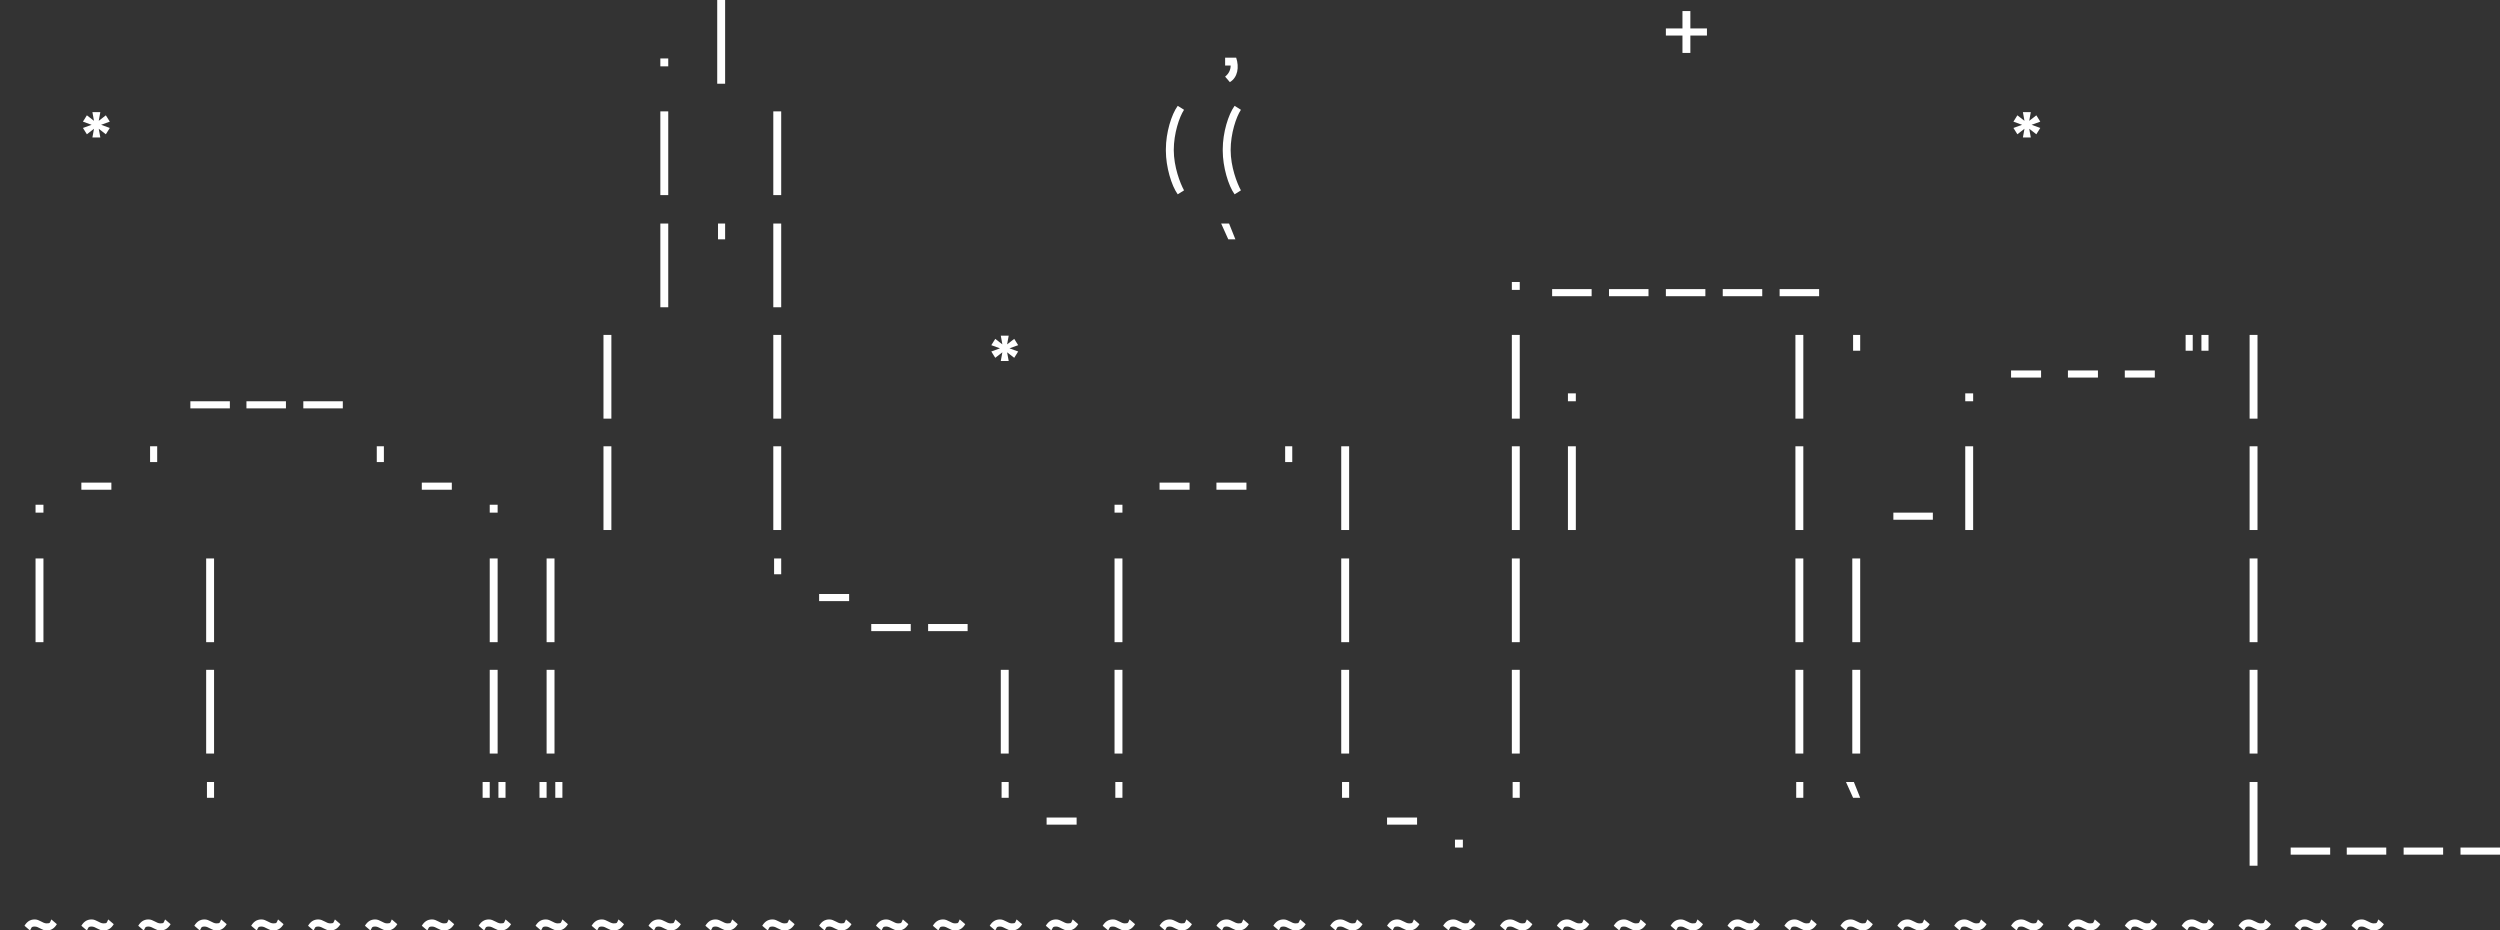 <?xml version="1.0" encoding="UTF-8"?>
<svg id="a" data-name="Items" xmlns="http://www.w3.org/2000/svg" viewBox="0 0 316.5 117.8">
  <rect x="0" y="0" width="316.5" height="117.8" fill="#333333" stroke="none"/>
  <defs>
    <style>
      .b {
        fill: #fff;
      }
    </style>
  </defs>
  <path class="b" d="m84.6,7.4v1h-1v-1h1Z"/>
  <path class="b" d="m91.8,0v10.6h-1V0h1Z"/>
  <path class="b" d="m155.7,10.4l-.6-.7c.5-.4.7-.9.7-1.4h-.7v-1h1.4c.4,1.2.2,2.5-.8,3.1Z"/>
  <path class="b" d="m216.1,4.5h-2.1v2.2h-1v-2.2h-2.1v-.9h2.1V1.4h1v2.2h2.1v.9Z"/>
  <path class="b" d="m12.8,15.8l1.1.4-.5.8-.9-.7.2,1.1h-1l.2-1.1-.9.7-.5-.8,1.1-.4-1.1-.4.5-.8.9.7-.2-1.1h1l-.2,1.1.9-.7.5.8-1.1.4Z"/>
  <path class="b" d="m84.6,14.1v10.6h-1v-10.6h1Z"/>
  <path class="b" d="m98.9,14.1v10.6h-1v-10.6h1Z"/>
  <path class="b" d="m147.6,18.9c0-2.1.7-4.4,1.5-5.5l.8.5c-.6.9-1.3,3-1.3,5.1s.8,4.2,1.3,5.1l-.8.5c-.8-1.1-1.5-3.5-1.5-5.5Z"/>
  <path class="b" d="m154.8,18.9c0-2.1.7-4.4,1.5-5.5l.8.5c-.6.9-1.3,3-1.3,5.1s.8,4.2,1.3,5.1l-.8.5c-.8-1.1-1.5-3.5-1.5-5.5Z"/>
  <path class="b" d="m257.2,15.8l1.1.4-.5.8-.9-.7.2,1.1h-1l.2-1.1-.9.7-.5-.8,1.1-.4-1.1-.4.5-.8.9.7-.2-1.1h1l-.2,1.1.9-.7.5.8-1.1.4Z"/>
  <path class="b" d="m84.6,28.3v10.6h-1v-10.6h1Z"/>
  <path class="b" d="m91.8,28.3v2h-.9v-2c0,0,.9,0,.9,0Z"/>
  <path class="b" d="m98.9,28.3v10.6h-1v-10.6h1Z"/>
  <path class="b" d="m156.4,30.3h-.9l-.9-2h1l.8,2Z"/>
  <path class="b" d="m192.4,35.7v1h-1v-1h1Z"/>
  <path class="b" d="m201.5,36.6v.9h-5v-.9h5Z"/>
  <path class="b" d="m208.7,36.6v.9h-5v-.9h5Z"/>
  <path class="b" d="m215.9,36.6v.9h-5v-.9h5Z"/>
  <path class="b" d="m223.1,36.6v.9h-5v-.9h5Z"/>
  <path class="b" d="m230.3,36.6v.9h-5v-.9h5Z"/>
  <path class="b" d="m29.1,50.8v.9h-5v-.9h5Z"/>
  <path class="b" d="m36.2,50.8v.9h-5v-.9h5Z"/>
  <path class="b" d="m43.4,50.8v.9h-5v-.9h5Z"/>
  <path class="b" d="m77.4,42.4v10.6h-1v-10.6h1Z"/>
  <path class="b" d="m98.9,42.4v10.6h-1v-10.6h1Z"/>
  <path class="b" d="m127.8,44.1l1.1.4-.5.8-.9-.7.2,1.1h-1l.2-1.1-.9.7-.5-.8,1.1-.4-1.1-.4.5-.8.9.7-.2-1.1h1l-.2,1.1.9-.7.5.8-1.1.4Z"/>
  <path class="b" d="m192.4,42.4v10.6h-1v-10.6h1Z"/>
  <path class="b" d="m199.5,49.8v1h-1v-1h1Z"/>
  <path class="b" d="m228.3,42.4v10.6h-1v-10.6h1Z"/>
  <path class="b" d="m235.5,42.4v2h-.9v-2c0,0,.9,0,.9,0Z"/>
  <path class="b" d="m249.8,49.8v1h-1v-1h1Z"/>
  <path class="b" d="m258.4,46.9v.9h-3.8v-.9h3.8Z"/>
  <path class="b" d="m265.6,46.9v.9h-3.8v-.9h3.8Z"/>
  <path class="b" d="m272.8,46.9v.9h-3.8v-.9h3.8Z"/>
  <path class="b" d="m277.6,42.4v2h-.9v-2c0,0,.9,0,.9,0Zm2,0v2h-.9v-2c0,0,.9,0,.9,0Z"/>
  <path class="b" d="m285.8,42.4v10.6h-1v-10.6h1Z"/>
  <path class="b" d="m5.5,63.9v1h-1v-1h1Z"/>
  <path class="b" d="m14.1,61.1v.9h-3.8v-.9h3.8Z"/>
  <path class="b" d="m19.9,56.5v2h-.9v-2c0,0,.9,0,.9,0Z"/>
  <path class="b" d="m48.6,56.5v2h-.9v-2c0,0,.9,0,.9,0Z"/>
  <path class="b" d="m57.2,61.1v.9h-3.8v-.9h3.8Z"/>
  <path class="b" d="m63,63.9v1h-1v-1h1Z"/>
  <path class="b" d="m77.4,56.5v10.6h-1v-10.6h1Z"/>
  <path class="b" d="m98.9,56.5v10.6h-1v-10.6h1Z"/>
  <path class="b" d="m142.1,63.9v1h-1v-1h1Z"/>
  <path class="b" d="m150.6,61.1v.9h-3.8v-.9h3.8Z"/>
  <path class="b" d="m157.8,61.1v.9h-3.8v-.9h3.8Z"/>
  <path class="b" d="m163.6,56.5v2h-.9v-2c0,0,.9,0,.9,0Z"/>
  <path class="b" d="m170.8,56.5v10.6h-1v-10.6h1Z"/>
  <path class="b" d="m192.4,56.5v10.6h-1v-10.6h1Z"/>
  <path class="b" d="m199.5,56.5v10.6h-1v-10.6h1Z"/>
  <path class="b" d="m228.3,56.5v10.6h-1v-10.6h1Z"/>
  <path class="b" d="m244.7,64.9v.9h-5v-.9h5Z"/>
  <path class="b" d="m249.8,56.5v10.6h-1v-10.6h1Z"/>
  <path class="b" d="m285.8,56.5v10.6h-1v-10.6h1Z"/>
  <path class="b" d="m5.5,70.7v10.6h-1v-10.6h1Z"/>
  <path class="b" d="m27.1,70.7v10.6h-1v-10.6h1Z"/>
  <path class="b" d="m63,70.7v10.6h-1v-10.6h1Z"/>
  <path class="b" d="m70.2,70.7v10.6h-1v-10.6h1Z"/>
  <path class="b" d="m98.9,70.7v2h-.9v-2c0,0,.9,0,.9,0Z"/>
  <path class="b" d="m107.5,75.2v.9h-3.8v-.9h3.8Z"/>
  <path class="b" d="m115.3,79v.9h-5v-.9h5Z"/>
  <path class="b" d="m122.5,79v.9h-5v-.9h5Z"/>
  <path class="b" d="m142.1,70.7v10.6h-1v-10.6h1Z"/>
  <path class="b" d="m170.8,70.7v10.6h-1v-10.6h1Z"/>
  <path class="b" d="m192.4,70.7v10.6h-1v-10.6h1Z"/>
  <path class="b" d="m228.3,70.7v10.6h-1v-10.6h1Z"/>
  <path class="b" d="m235.5,70.7v10.6h-1v-10.6h1Z"/>
  <path class="b" d="m285.8,70.7v10.6h-1v-10.6h1Z"/>
  <path class="b" d="m27.1,84.8v10.6h-1v-10.6h1Z"/>
  <path class="b" d="m63,84.8v10.6h-1v-10.6h1Z"/>
  <path class="b" d="m70.2,84.8v10.6h-1v-10.6h1Z"/>
  <path class="b" d="m127.7,84.8v10.6h-1v-10.6h1Z"/>
  <path class="b" d="m142.1,84.8v10.6h-1v-10.6h1Z"/>
  <path class="b" d="m170.8,84.8v10.6h-1v-10.6h1Z"/>
  <path class="b" d="m192.4,84.8v10.6h-1v-10.6h1Z"/>
  <path class="b" d="m228.3,84.8v10.6h-1v-10.6h1Z"/>
  <path class="b" d="m235.5,84.8v10.6h-1v-10.6h1Z"/>
  <path class="b" d="m285.8,84.8v10.6h-1v-10.6h1Z"/>
  <path class="b" d="m27.1,99v2h-.9v-2c0,0,.9,0,.9,0Z"/>
  <path class="b" d="m62,99v2h-.9v-2c0,0,.9,0,.9,0Zm2,0v2h-.9v-2c0,0,.9,0,.9,0Z"/>
  <path class="b" d="m69.2,99v2h-.9v-2c0,0,.9,0,.9,0Zm2,0v2h-.9v-2c0,0,.9,0,.9,0Z"/>
  <path class="b" d="m127.7,99v2h-.9v-2c0,0,.9,0,.9,0Z"/>
  <path class="b" d="m136.3,103.5v.9h-3.8v-.9h3.8Z"/>
  <path class="b" d="m142.1,99v2h-.9v-2c0,0,.9,0,.9,0Z"/>
  <path class="b" d="m170.8,99v2h-.9v-2c0,0,.9,0,.9,0Z"/>
  <path class="b" d="m179.4,103.5v.9h-3.8v-.9h3.8Z"/>
  <path class="b" d="m185.2,106.3v1h-1v-1h1Z"/>
  <path class="b" d="m192.4,99v2h-.9v-2c0,0,.9,0,.9,0Z"/>
  <path class="b" d="m228.3,99v2h-.9v-2c0,0,.9,0,.9,0Z"/>
  <path class="b" d="m235.5,101h-.9l-.9-2h1l.8,2Z"/>
  <path class="b" d="m285.8,99v10.6h-1v-10.6h1Z"/>
  <path class="b" d="m295,107.3v.9h-5v-.9h5Z"/>
  <path class="b" d="m302.1,107.3v.9h-5v-.9h5Z"/>
  <path class="b" d="m309.3,107.3v.9h-5v-.9h5Z"/>
  <path class="b" d="m316.5,107.3v.9h-5v-.9h5Z"/>
  <path class="b" d="m7.2,117c-.3.5-.7.8-1.3.8s-1-.5-1.5-.5-.4.2-.6.5l-.7-.6c.3-.5.7-.8,1.3-.8s1,.5,1.5.5.4-.1.6-.5l.7.6Z"/>
  <path class="b" d="m14.4,117c-.3.5-.7.8-1.3.8s-1-.5-1.5-.5-.4.2-.6.5l-.7-.6c.3-.5.7-.8,1.3-.8s1,.5,1.5.5.4-.1.6-.5l.7.6Z"/>
  <path class="b" d="m21.6,117c-.3.5-.7.8-1.3.8s-1-.5-1.5-.5-.4.2-.6.5l-.7-.6c.3-.5.7-.8,1.3-.8s1,.5,1.5.5.4-.1.6-.5l.7.6Z"/>
  <path class="b" d="m28.7,117c-.3.5-.7.8-1.3.8s-1-.5-1.5-.5-.4.2-.6.5l-.7-.6c.3-.5.7-.8,1.3-.8s1,.5,1.5.5.4-.1.6-.5l.7.6Z"/>
  <path class="b" d="m35.9,117c-.3.5-.7.8-1.3.8s-1-.5-1.5-.5-.4.2-.6.5l-.7-.6c.3-.5.7-.8,1.3-.8s1,.5,1.5.5.4-.1.6-.5l.7.6Z"/>
  <path class="b" d="m43.1,117c-.3.5-.7.8-1.3.8s-1-.5-1.5-.5-.4.2-.6.5l-.7-.6c.3-.5.7-.8,1.3-.8s1,.5,1.5.5.4-.1.6-.5l.7.6Z"/>
  <path class="b" d="m50.3,117c-.3.5-.7.8-1.3.8s-1-.5-1.5-.5-.4.2-.6.5l-.7-.6c.3-.5.7-.8,1.3-.8s1,.5,1.5.5.4-.1.6-.5l.7.6Z"/>
  <path class="b" d="m57.5,117c-.3.5-.7.8-1.3.8s-1-.5-1.5-.5-.4.2-.6.5l-.7-.6c.3-.5.7-.8,1.3-.8s1,.5,1.5.5.4-.1.6-.5l.7.6Z"/>
  <path class="b" d="m64.7,117c-.3.5-.7.8-1.3.8s-1-.5-1.5-.5-.4.2-.6.5l-.7-.6c.3-.5.7-.8,1.3-.8s1,.5,1.5.5.4-.1.6-.5l.7.6Z"/>
  <path class="b" d="m71.9,117c-.3.5-.7.8-1.3.8s-1-.5-1.5-.5-.4.2-.6.5l-.7-.6c.3-.5.7-.8,1.3-.8s1,.5,1.5.5.4-.1.6-.5l.7.6Z"/>
  <path class="b" d="m79,117c-.3.5-.7.8-1.3.8s-1-.5-1.5-.5-.4.2-.6.5l-.7-.6c.3-.5.7-.8,1.3-.8s1,.5,1.5.5.4-.1.6-.5l.7.6Z"/>
  <path class="b" d="m86.2,117c-.3.5-.7.8-1.3.8s-1-.5-1.5-.5-.4.2-.6.5l-.7-.6c.3-.5.7-.8,1.3-.8s1,.5,1.5.5.4-.1.6-.5l.7.6Z"/>
  <path class="b" d="m93.4,117c-.3.5-.7.8-1.3.8s-1-.5-1.5-.5-.4.2-.6.5l-.7-.6c.3-.5.7-.8,1.3-.8s1,.5,1.5.5.4-.1.6-.5l.7.6Z"/>
  <path class="b" d="m100.6,117c-.3.5-.7.8-1.3.8s-1-.5-1.5-.5-.4.2-.6.5l-.7-.6c.3-.5.7-.8,1.3-.8s1,.5,1.5.5.4-.1.6-.5l.7.6Z"/>
  <path class="b" d="m107.8,117c-.3.5-.7.8-1.3.8s-1-.5-1.5-.5-.4.2-.6.5l-.7-.6c.3-.5.7-.8,1.3-.8s1,.5,1.5.5.4-.1.6-.5l.7.6Z"/>
  <path class="b" d="m115,117c-.3.5-.7.8-1.3.8s-1-.5-1.5-.5-.4.2-.6.5l-.7-.6c.3-.5.7-.8,1.3-.8s1,.5,1.5.5.4-.1.6-.5l.7.6Z"/>
  <path class="b" d="m122.2,117c-.3.5-.7.8-1.3.8s-1-.5-1.5-.5-.4.2-.6.5l-.7-.6c.3-.5.7-.8,1.3-.8s1,.5,1.5.5.4-.1.6-.5l.7.6Z"/>
  <path class="b" d="m129.4,117c-.3.5-.7.8-1.3.8s-1-.5-1.5-.5-.4.2-.6.5l-.7-.6c.3-.5.7-.8,1.3-.8s1,.5,1.5.5.4-.1.6-.5l.7.6Z"/>
  <path class="b" d="m136.5,117c-.3.5-.7.8-1.3.8s-1-.5-1.5-.5-.4.2-.6.5l-.7-.6c.3-.5.7-.8,1.3-.8s1,.5,1.5.5.4-.1.6-.5l.7.6Z"/>
  <path class="b" d="m143.7,117c-.3.5-.7.8-1.3.8s-1-.5-1.5-.5-.4.2-.6.5l-.7-.6c.3-.5.7-.8,1.3-.8s1,.5,1.5.5.4-.1.6-.5l.7.6Z"/>
  <path class="b" d="m150.9,117c-.3.5-.7.8-1.3.8s-1-.5-1.5-.5-.4.2-.6.5l-.7-.6c.3-.5.7-.8,1.3-.8s1,.5,1.5.5.4-.1.6-.5l.7.6Z"/>
  <path class="b" d="m158.1,117c-.3.5-.7.8-1.3.8s-1-.5-1.5-.5-.4.2-.6.5l-.7-.6c.3-.5.7-.8,1.3-.8s1,.5,1.5.5.4-.1.6-.5l.7.6Z"/>
  <path class="b" d="m165.3,117c-.3.5-.7.8-1.3.8s-1-.5-1.5-.5-.4.2-.6.5l-.7-.6c.3-.5.7-.8,1.3-.8s1,.5,1.5.5.4-.1.6-.5l.7.6Z"/>
  <path class="b" d="m172.5,117c-.3.5-.7.8-1.3.8s-1-.5-1.5-.5-.4.2-.6.5l-.7-.6c.3-.5.7-.8,1.3-.8s1,.5,1.5.5.4-.1.6-.5l.7.6Z"/>
  <path class="b" d="m179.7,117c-.3.5-.7.8-1.3.8s-1-.5-1.5-.5-.4.2-.6.5l-.7-.6c.3-.5.7-.8,1.3-.8s1,.5,1.5.5.4-.1.6-.5l.7.6Z"/>
  <path class="b" d="m186.8,117c-.3.5-.7.8-1.3.8s-1-.5-1.5-.5-.4.2-.6.5l-.7-.6c.3-.5.7-.8,1.3-.8s1,.5,1.5.5.4-.1.6-.5l.7.6Z"/>
  <path class="b" d="m194,117c-.3.5-.7.8-1.3.8s-1-.5-1.5-.5-.4.2-.6.5l-.7-.6c.3-.5.7-.8,1.3-.8s1,.5,1.5.5.4-.1.6-.5l.7.6Z"/>
  <path class="b" d="m201.2,117c-.3.5-.7.8-1.3.8s-1-.5-1.5-.5-.4.2-.6.5l-.7-.6c.3-.5.7-.8,1.3-.8s1,.5,1.5.5.4-.1.6-.5l.7.6Z"/>
  <path class="b" d="m208.4,117c-.3.5-.7.8-1.3.8s-1-.5-1.5-.5-.4.2-.6.5l-.7-.6c.3-.5.7-.8,1.3-.8s1,.5,1.5.5.4-.1.6-.5l.7.6Z"/>
  <path class="b" d="m215.6,117c-.3.5-.7.8-1.3.8s-1-.5-1.5-.5-.4.2-.6.5l-.7-.6c.3-.5.7-.8,1.3-.8s1,.5,1.5.5.4-.1.6-.5l.7.6Z"/>
  <path class="b" d="m222.8,117c-.3.5-.7.8-1.3.8s-1-.5-1.5-.5-.4.2-.6.5l-.7-.6c.3-.5.7-.8,1.3-.8s1,.5,1.5.5.4-.1.6-.5l.7.6Z"/>
  <path class="b" d="m230,117c-.3.5-.7.8-1.3.8s-1-.5-1.5-.5-.4.2-.6.5l-.7-.6c.3-.5.7-.8,1.3-.8s1,.5,1.5.5.4-.1.6-.5l.7.6Z"/>
  <path class="b" d="m237.1,117c-.3.5-.7.8-1.3.8s-1-.5-1.5-.5-.4.2-.6.5l-.7-.6c.3-.5.7-.8,1.3-.8s1,.5,1.5.5.4-.1.6-.5l.7.6Z"/>
  <path class="b" d="m244.3,117c-.3.5-.7.8-1.3.8s-1-.5-1.5-.5-.4.2-.6.5l-.7-.6c.3-.5.7-.8,1.3-.8s1,.5,1.5.5.4-.1.6-.5l.7.6Z"/>
  <path class="b" d="m251.5,117c-.3.5-.7.8-1.3.8s-1-.5-1.5-.5-.4.2-.6.5l-.7-.6c.3-.5.7-.8,1.3-.8s1,.5,1.5.5.4-.1.6-.5l.7.6Z"/>
  <path class="b" d="m258.7,117c-.3.5-.7.8-1.3.8s-1-.5-1.5-.5-.4.2-.6.5l-.7-.6c.3-.5.7-.8,1.3-.8s1,.5,1.5.5.4-.1.6-.5l.7.6Z"/>
  <path class="b" d="m265.9,117c-.3.5-.7.8-1.3.8s-1-.5-1.5-.5-.4.2-.6.5l-.7-.6c.3-.5.7-.8,1.3-.8s1,.5,1.5.5.4-.1.6-.5l.7.6Z"/>
  <path class="b" d="m273.1,117c-.3.5-.7.8-1.3.8s-1-.5-1.5-.5-.4.2-.6.5l-.7-.6c.3-.5.7-.8,1.3-.8s1,.5,1.5.5.4-.1.6-.5l.7.6Z"/>
  <path class="b" d="m280.3,117c-.3.5-.7.8-1.3.8s-1-.5-1.5-.5-.4.2-.6.5l-.7-.6c.3-.5.7-.8,1.3-.8s1,.5,1.5.5.4-.1.6-.5l.7.6Z"/>
  <path class="b" d="m287.5,117c-.3.5-.7.8-1.3.8s-1-.5-1.5-.5-.4.2-.6.5l-.7-.6c.3-.5.7-.8,1.3-.8s1,.5,1.5.5.4-.1.6-.5l.7.6Z"/>
  <path class="b" d="m294.6,117c-.3.5-.7.8-1.3.8s-1-.5-1.5-.5-.4.2-.6.5l-.7-.6c.3-.5.7-.8,1.3-.8s1,.5,1.5.5.4-.1.6-.5l.7.6Z"/>
  <path class="b" d="m301.8,117c-.3.5-.7.8-1.3.8s-1-.5-1.5-.5-.4.2-.6.5l-.7-.6c.3-.5.7-.8,1.3-.8s1,.5,1.5.5.4-.1.6-.5l.7.6Z"/>
</svg>